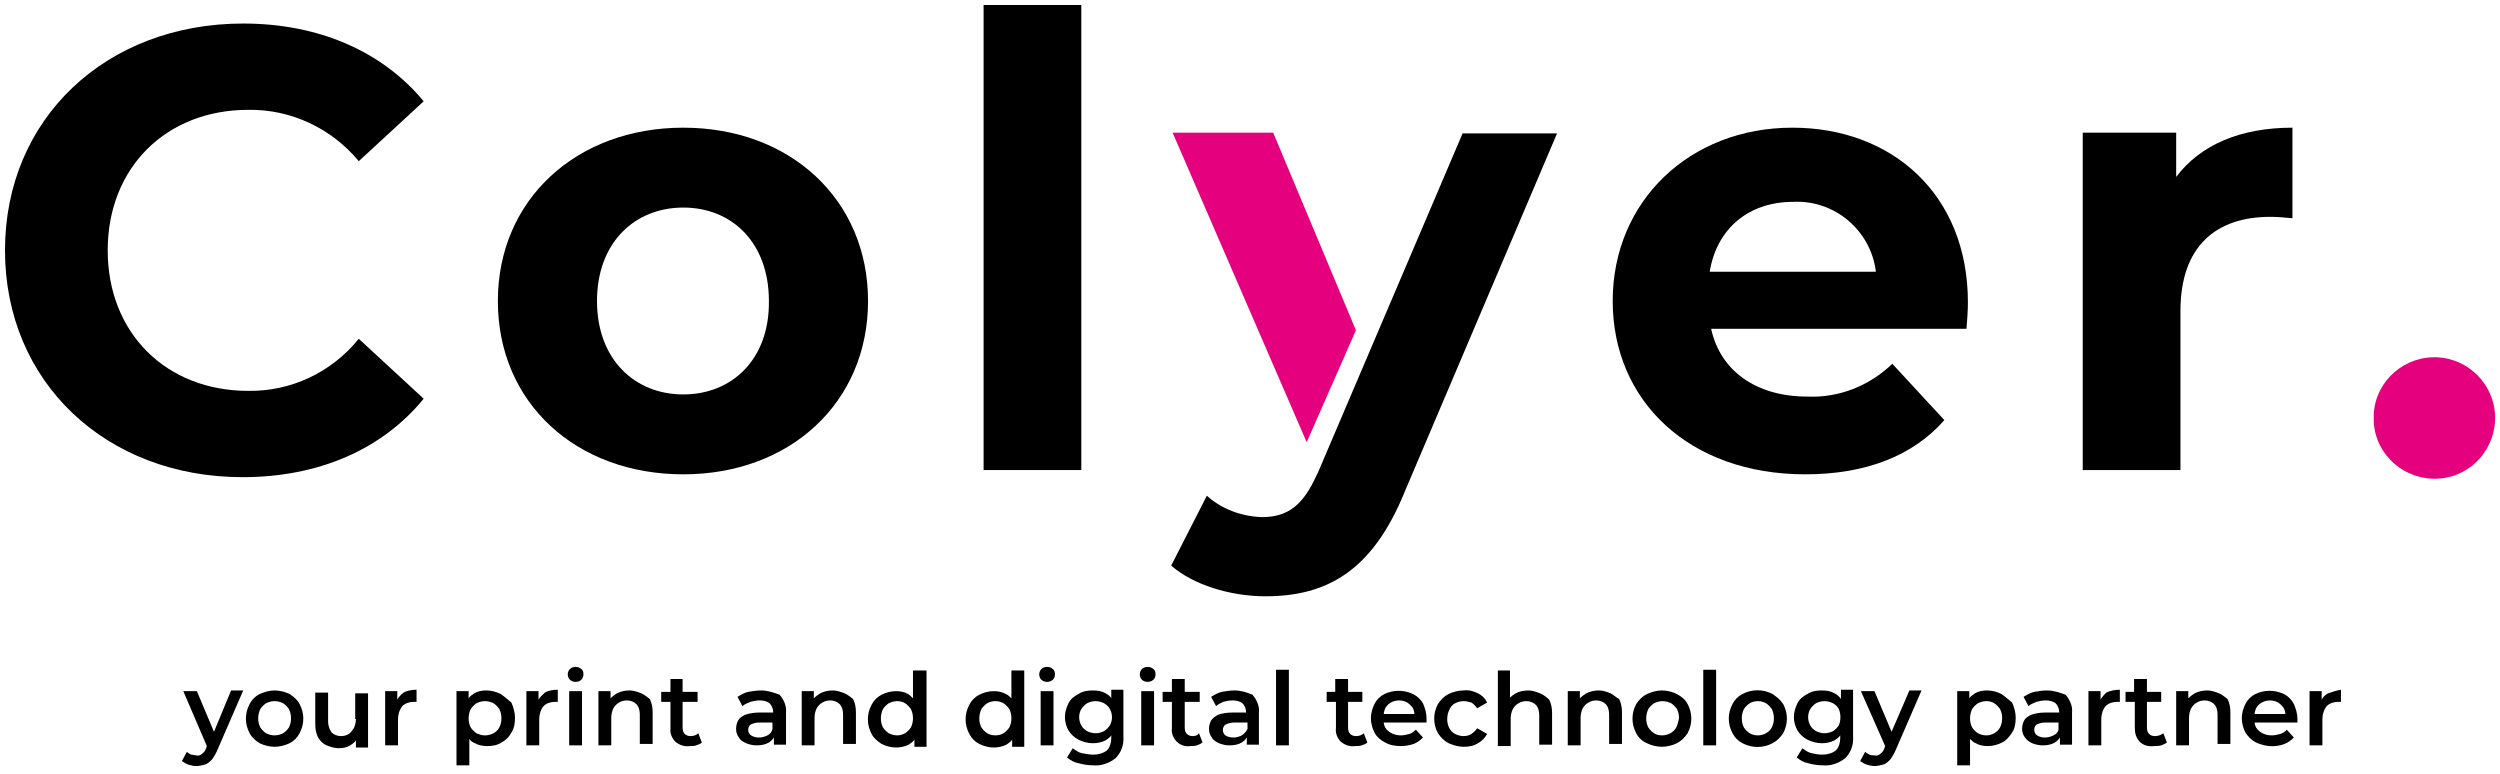 <?xml version="1.0" encoding="UTF-8"?>
<!-- Generator: Adobe Illustrator 28.2.0, SVG Export Plug-In . SVG Version: 6.00 Build 0)  -->
<svg xmlns="http://www.w3.org/2000/svg" xmlns:xlink="http://www.w3.org/1999/xlink" version="1.1" id="Layer_1" x="0px" y="0px" viewBox="0 0 350.5 108.5" style="enable-background:new 0 0 350.5 108.5;" xml:space="preserve">
<style type="text/css">
	.st0{fill:#E5007E;}
</style>
<g id="logo-art">
	<path d="M0.7,35.1c0-18.5,14.2-31.8,33.4-31.8c10.6,0,19.5,3.9,25.3,10.9l-9.1,8.4c-3.8-4.6-9.5-7.3-15.5-7.2   c-11.5,0-19.7,8.1-19.7,19.7s8.2,19.7,19.7,19.7c6,0.1,11.7-2.6,15.5-7.3l9.1,8.4c-5.8,7.1-14.7,11-25.4,11   C14.9,66.9,0.7,53.6,0.7,35.1z"></path>
	<path d="M69.8,42.2c0-14.2,11-24.3,26-24.3s25.9,10.1,25.9,24.3s-10.9,24.3-25.9,24.3S69.8,56.5,69.8,42.2z M107.8,42.2   c0-8.2-5.2-13.1-12-13.1s-12.1,4.9-12.1,13.1S89,55.3,95.8,55.3S107.9,50.4,107.8,42.2L107.8,42.2z"></path>
	<path d="M137.9,0.7h13.7v65.2h-13.7V0.7z"></path>
	<polygon class="st0" points="190.1,46.3 178.5,18.6 164.4,18.6 183.2,62  "></polygon>
	<path d="M205.1,18.6l-20.3,47.6l0,0l-0.2,0.4c-1.9,4.2-4,5.9-7.7,5.9c-2.8-0.1-5.6-1.1-7.7-3l-5,9.8c3.1,2.7,8.3,4.3,13.2,4.3   c8.5,0,15-3.4,19.6-14.8l21.3-50.1H205.1z"></path>
	<path d="M275.7,46.1h-35.8c1.3,5.9,6.3,9.5,13.5,9.5c4.4,0.2,8.7-1.5,11.9-4.6l7.3,7.9c-4.4,5-11,7.6-19.5,7.6   c-16.3,0-27-10.3-27-24.3s10.8-24.3,25.2-24.3c13.9,0,24.6,9.3,24.6,24.5C275.9,43.5,275.8,45,275.7,46.1z M239.7,38.1H263   c-0.7-5.8-5.8-10.1-11.6-9.8C245.2,28.3,240.7,32,239.7,38.1z"></path>
	<path d="M321.4,17.9v12.7c-1.1-0.1-2-0.2-3.1-0.2c-7.6,0-12.6,4.1-12.6,13.2v22.3h-13.7V18.6h13.1v6.2   C308.5,20.3,314.1,17.9,321.4,17.9z"></path>
	<path class="st0" d="M332.8,58c0.3-4.7,4.4-8.2,9.1-7.9c4.2,0.3,7.6,3.7,7.9,7.9c0.3,4.7-3.2,8.8-7.9,9.1c-4.7,0.3-8.8-3.2-9.1-7.9   C332.8,58.8,332.8,58.4,332.8,58z"></path>
	<path d="M30,102.6l-2.4-5.7h-1.9l3.3,7.7l-0.1,0.3c-0.1,0.3-0.3,0.6-0.6,0.8c-0.2,0.2-0.5,0.3-0.8,0.2c-0.2,0-0.5-0.1-0.7-0.1   c-0.2-0.1-0.4-0.2-0.6-0.4l-0.7,1.3c0.3,0.2,0.6,0.4,0.9,0.5c0.4,0.1,0.7,0.2,1.1,0.2c0.4,0,0.8-0.1,1.2-0.2c0.4-0.1,0.7-0.4,1-0.7   c0.3-0.4,0.6-0.9,0.8-1.4l3.6-8.3h-1.7L30,102.6z"></path>
	<path d="M40.6,97.3c-0.6-0.3-1.4-0.5-2.1-0.5c-0.7,0-1.4,0.2-2.1,0.5c-0.6,0.3-1.1,0.8-1.4,1.4c-0.7,1.3-0.7,2.8,0,4.1   c0.3,0.6,0.9,1.1,1.4,1.4c0.6,0.3,1.4,0.5,2.1,0.5c0.7,0,1.5-0.2,2.1-0.5c0.6-0.3,1.1-0.8,1.4-1.4c0.7-1.3,0.7-2.8,0-4.1   C41.7,98.1,41.2,97.7,40.6,97.3z M40.5,102c-0.2,0.3-0.5,0.6-0.8,0.8c-0.4,0.2-0.8,0.3-1.2,0.3c-0.4,0-0.8-0.1-1.2-0.3   c-0.3-0.2-0.6-0.5-0.8-0.8c-0.2-0.4-0.3-0.8-0.3-1.3c0-0.4,0.1-0.9,0.3-1.3c0.2-0.3,0.5-0.6,0.8-0.8c0.4-0.2,0.8-0.3,1.2-0.3   c0.4,0,0.8,0.1,1.2,0.3c0.3,0.2,0.6,0.5,0.8,0.8c0.2,0.4,0.3,0.8,0.3,1.3C40.8,101.2,40.7,101.6,40.5,102z"></path>
	<path d="M49.9,100.8c0,0.4-0.1,0.9-0.3,1.3c-0.2,0.3-0.4,0.6-0.7,0.8c-0.3,0.2-0.7,0.3-1.1,0.3c-0.5,0-1-0.2-1.3-0.5   c-0.3-0.4-0.5-1-0.5-1.5v-4.1h-1.8v4.4c0,0.7,0.1,1.3,0.4,1.9c0.3,0.5,0.7,0.9,1.2,1.1c0.5,0.2,1.1,0.4,1.7,0.4   c0.6,0,1.1-0.1,1.6-0.4c0.3-0.2,0.6-0.4,0.8-0.7v1h1.7v-7.6h-1.8V100.8z"></path>
	<path d="M55.7,98.1v-1.2H54v7.6h1.8v-3.7c0-0.6,0.2-1.3,0.6-1.8c0.4-0.4,1-0.6,1.6-0.6h0.2c0.1,0,0.1,0,0.2,0v-1.7   c-0.6,0-1.3,0.1-1.8,0.4C56.2,97.4,55.9,97.7,55.7,98.1z"></path>
	<path d="M70.2,97.3c-0.6-0.3-1.3-0.5-2-0.5c-0.6,0-1.2,0.1-1.7,0.4c-0.3,0.2-0.6,0.4-0.8,0.7v-1H64v10.4h1.8v-3.7   c0.2,0.3,0.5,0.5,0.8,0.6c0.5,0.3,1.1,0.4,1.7,0.4c0.7,0,1.4-0.1,2-0.5c0.6-0.3,1.1-0.8,1.4-1.4c0.4-0.6,0.5-1.3,0.5-2.1   c0-0.7-0.2-1.4-0.5-2.1C71.3,98.2,70.8,97.7,70.2,97.3z M70,102c-0.2,0.4-0.5,0.6-0.8,0.8c-0.4,0.2-0.8,0.3-1.2,0.3   c-0.4,0-0.8-0.1-1.2-0.3c-0.3-0.2-0.6-0.5-0.8-0.8c-0.2-0.4-0.3-0.8-0.3-1.3c0-0.4,0.1-0.9,0.3-1.3c0.2-0.3,0.5-0.6,0.8-0.8   c0.4-0.2,0.8-0.3,1.2-0.3c0.4,0,0.8,0.1,1.2,0.3c0.3,0.2,0.6,0.5,0.8,0.8c0.2,0.4,0.3,0.8,0.3,1.3C70.3,101.2,70.2,101.6,70,102z"></path>
	<path d="M75.5,98.1v-1.2h-1.7v7.6h1.8v-3.7c0-0.6,0.2-1.3,0.6-1.8c0.4-0.4,1-0.6,1.6-0.6H78h0.2v-1.7c-0.6,0-1.3,0.1-1.8,0.4   C76.1,97.4,75.7,97.7,75.5,98.1z"></path>
	<rect x="79.8" y="96.9" width="1.8" height="7.6"></rect>
	<path d="M80.7,93.5c-0.3,0-0.6,0.1-0.8,0.3c-0.4,0.4-0.4,1.1,0,1.5c0,0,0,0,0,0c0.2,0.2,0.5,0.3,0.8,0.3c0.3,0,0.6-0.1,0.8-0.3   c0.2-0.2,0.3-0.5,0.3-0.8c0-0.3-0.1-0.6-0.3-0.7C81.3,93.6,81,93.5,80.7,93.5z"></path>
	<path d="M89.9,97.2c-0.5-0.2-1.1-0.4-1.6-0.4c-0.6,0-1.2,0.1-1.8,0.4c-0.3,0.2-0.6,0.4-0.9,0.7v-1h-1.7v7.6h1.8v-3.9   c0-0.4,0.1-0.9,0.3-1.3c0.2-0.3,0.4-0.6,0.8-0.8c0.3-0.2,0.7-0.3,1.1-0.3c0.5,0,1,0.2,1.3,0.5c0.4,0.4,0.5,1,0.5,1.5v4.1h1.8v-4.4   c0-0.7-0.1-1.3-0.4-1.9C90.8,97.8,90.4,97.4,89.9,97.2z"></path>
	<path d="M96.8,103.2c-0.3,0-0.6-0.1-0.8-0.3c-0.2-0.2-0.3-0.5-0.3-0.9v-3.6h2.1V97h-2.1v-1.8H94V97h-1.3v1.4H94v3.7   c-0.1,0.7,0.2,1.4,0.7,1.9c0.6,0.5,1.3,0.7,2,0.6c0.3,0,0.6,0,0.9-0.1c0.3-0.1,0.6-0.2,0.8-0.4l-0.5-1.3   C97.6,103.1,97.2,103.2,96.8,103.2z"></path>
	<path d="M106.7,96.8c-0.6,0-1.2,0.1-1.8,0.2c-0.5,0.1-1,0.4-1.5,0.7l0.7,1.3c0.3-0.3,0.7-0.4,1.1-0.6c0.4-0.1,0.8-0.2,1.3-0.2   c0.5,0,1,0.1,1.4,0.4c0.3,0.3,0.5,0.8,0.5,1.2v0.1h-2c-0.6,0-1.3,0.1-1.9,0.3c-0.4,0.2-0.8,0.4-1,0.8c-0.2,0.3-0.3,0.8-0.3,1.2   c0,0.4,0.1,0.8,0.4,1.2c0.2,0.4,0.6,0.6,1,0.8c0.5,0.2,1,0.3,1.5,0.3c0.6,0,1.2-0.1,1.7-0.4c0.3-0.2,0.5-0.4,0.7-0.7v1h1.7v-4.5   c0.1-0.9-0.3-1.8-0.9-2.5C108.5,97.1,107.6,96.8,106.7,96.8z M107.6,103.1c-0.4,0.2-0.8,0.3-1.2,0.3c-0.4,0-0.8-0.1-1.1-0.3   c-0.3-0.2-0.4-0.5-0.4-0.8c0-0.3,0.1-0.5,0.3-0.7c0.4-0.2,0.8-0.3,1.2-0.3h1.9v0.9C108.2,102.6,108,102.9,107.6,103.1L107.6,103.1z   "></path>
	<path d="M118.4,97.2c-0.5-0.2-1.1-0.4-1.6-0.4c-0.6,0-1.2,0.1-1.8,0.4c-0.3,0.2-0.6,0.4-0.9,0.7v-1h-1.7v7.6h1.8v-3.9   c0-0.4,0.1-0.9,0.3-1.3c0.2-0.3,0.4-0.6,0.8-0.8c0.3-0.2,0.7-0.3,1.1-0.3c0.5,0,1,0.2,1.3,0.5c0.4,0.4,0.5,1,0.5,1.5v4.1h1.8v-4.4   c0-0.7-0.1-1.3-0.4-1.9C119.3,97.8,118.9,97.4,118.4,97.2z"></path>
	<path d="M128,97.9c-0.2-0.2-0.5-0.5-0.7-0.6c-0.5-0.3-1.1-0.4-1.7-0.4c-0.7,0-1.4,0.2-2,0.5c-0.6,0.3-1.1,0.8-1.4,1.4   c-0.7,1.3-0.7,2.8,0,4.1c0.3,0.6,0.8,1,1.4,1.4c0.6,0.3,1.3,0.5,2,0.5c0.6,0,1.2-0.1,1.8-0.4c0.3-0.2,0.6-0.4,0.8-0.7v1h1.7V94H128   V97.9z M127.7,102c-0.2,0.3-0.5,0.6-0.8,0.8c-0.4,0.2-0.7,0.3-1.1,0.3c-0.4,0-0.8-0.1-1.2-0.3c-0.3-0.2-0.6-0.5-0.8-0.8   c-0.2-0.4-0.3-0.8-0.3-1.3c0-0.4,0.1-0.9,0.3-1.3c0.2-0.3,0.5-0.6,0.8-0.8c0.4-0.2,0.8-0.3,1.2-0.3c0.4,0,0.8,0.1,1.1,0.3   c0.3,0.2,0.6,0.5,0.8,0.8c0.2,0.4,0.3,0.8,0.3,1.3C128,101.2,127.9,101.6,127.7,102z"></path>
	<path d="M141.8,97.9c-0.2-0.2-0.5-0.5-0.8-0.6c-0.5-0.3-1.1-0.4-1.7-0.4c-0.7,0-1.4,0.2-2,0.5c-0.6,0.3-1.1,0.8-1.4,1.4   c-0.7,1.3-0.7,2.8,0,4.1c0.3,0.6,0.8,1.1,1.4,1.4c0.6,0.3,1.3,0.5,2,0.5c0.6,0,1.2-0.1,1.8-0.4c0.3-0.2,0.6-0.4,0.8-0.7v1h1.7V94   h-1.8L141.8,97.9z M141.5,102c-0.2,0.3-0.5,0.6-0.8,0.8c-0.7,0.4-1.6,0.4-2.3,0c-0.3-0.2-0.6-0.5-0.8-0.8c-0.2-0.4-0.3-0.8-0.3-1.3   c0-0.4,0.1-0.9,0.3-1.3c0.2-0.3,0.5-0.6,0.8-0.8c0.7-0.4,1.6-0.4,2.3,0c0.3,0.2,0.6,0.5,0.8,0.8c0.2,0.4,0.3,0.8,0.3,1.3   C141.8,101.2,141.7,101.6,141.5,102L141.5,102z"></path>
	<rect x="145.9" y="96.9" width="1.8" height="7.6"></rect>
	<path d="M146.8,93.5c-0.3,0-0.6,0.1-0.8,0.3c-0.4,0.4-0.4,1.1,0,1.5c0,0,0,0,0,0c0.2,0.2,0.5,0.3,0.8,0.3c0.6,0,1.1-0.4,1.1-1   c0,0,0,0,0-0.1c0-0.3-0.1-0.6-0.3-0.7C147.4,93.6,147.1,93.5,146.8,93.5z"></path>
	<path d="M155.9,98c-0.2-0.3-0.5-0.6-0.9-0.8c-0.5-0.3-1.1-0.4-1.8-0.4c-0.7,0-1.4,0.1-2,0.5c-0.6,0.3-1.1,0.7-1.4,1.3   c-0.3,0.6-0.5,1.3-0.5,1.9c0,0.7,0.2,1.4,0.5,1.9c0.3,0.5,0.8,1,1.4,1.3c0.6,0.3,1.3,0.5,2,0.5c0.6,0,1.2-0.1,1.8-0.4   c0.3-0.2,0.6-0.4,0.8-0.7v0.4c0,0.6-0.2,1.3-0.6,1.7c-0.5,0.4-1.2,0.6-1.9,0.6c-0.5,0-1.1-0.1-1.6-0.2c-0.5-0.1-0.9-0.4-1.3-0.7   l-0.8,1.3c0.5,0.4,1,0.7,1.6,0.8c0.7,0.2,1.4,0.3,2.1,0.3c1.1,0.1,2.2-0.3,3.1-1c0.8-0.8,1.2-1.9,1.1-3.1v-6.5h-1.7V98z    M155.6,101.7c-0.2,0.3-0.5,0.6-0.8,0.8c-0.4,0.2-0.8,0.3-1.2,0.3c-0.4,0-0.8-0.1-1.2-0.3c-0.3-0.2-0.6-0.4-0.8-0.8   c-0.4-0.7-0.4-1.6,0-2.3c0.2-0.3,0.5-0.6,0.8-0.8c0.4-0.2,0.8-0.3,1.2-0.3c0.4,0,0.8,0.1,1.2,0.3c0.3,0.2,0.6,0.4,0.8,0.8   C156,100.1,156,101,155.6,101.7z"></path>
	<path d="M160.9,93.5c-0.3,0-0.6,0.1-0.8,0.3c-0.4,0.4-0.4,1.1,0,1.5c0,0,0,0,0,0c0.2,0.2,0.5,0.3,0.8,0.3c0.6,0,1.1-0.4,1.1-1   c0,0,0,0,0-0.1c0-0.3-0.1-0.6-0.3-0.7C161.5,93.6,161.2,93.5,160.9,93.5z"></path>
	<rect x="160" y="96.9" width="1.8" height="7.6"></rect>
	<path d="M167.2,103.2c-0.3,0-0.6-0.1-0.8-0.3c-0.2-0.2-0.3-0.5-0.3-0.9v-3.6h2.1V97h-2.1v-1.8h-1.8V97h-1.3v1.4h1.3v3.7   c-0.1,0.7,0.2,1.4,0.7,1.9c0.5,0.5,1.2,0.7,1.9,0.6c0.3,0,0.6,0,0.9-0.1c0.3-0.1,0.5-0.2,0.8-0.4l-0.5-1.3   C167.9,103.1,167.6,103.2,167.2,103.2z"></path>
	<path d="M173.1,96.8c-0.6,0-1.2,0.1-1.8,0.2c-0.5,0.1-1,0.4-1.5,0.7l0.7,1.3c0.3-0.3,0.6-0.4,1-0.6c0.4-0.1,0.8-0.2,1.3-0.2   c0.5,0,1,0.1,1.4,0.4c0.3,0.3,0.5,0.8,0.5,1.2v0.1h-2c-0.6,0-1.3,0.1-1.9,0.3c-0.4,0.2-0.8,0.5-1,0.8c-0.2,0.4-0.3,0.8-0.3,1.2   c0,0.4,0.1,0.8,0.4,1.2c0.2,0.4,0.6,0.6,1,0.8c0.5,0.2,1,0.3,1.5,0.3c0.6,0,1.2-0.1,1.7-0.4c0.3-0.2,0.5-0.4,0.7-0.7v1h1.7v-4.5   c0.1-0.9-0.3-1.8-0.9-2.5C174.9,97.1,174,96.8,173.1,96.8z M174.1,103.1c-0.4,0.2-0.8,0.3-1.2,0.3c-0.4,0-0.8-0.1-1.1-0.3   c-0.4-0.3-0.5-1-0.1-1.4c0,0,0-0.1,0.1-0.1c0.4-0.2,0.8-0.3,1.2-0.3h1.9v0.9C174.7,102.6,174.4,102.9,174.1,103.1z"></path>
	<rect x="178.9" y="93.9" width="1.8" height="10.6"></rect>
	<path d="M190.1,103.2c-0.3,0-0.6-0.1-0.8-0.3c-0.2-0.2-0.3-0.5-0.3-0.9v-3.6h2V97h-2v-1.8h-1.8V97H186v1.4h1.3v3.7   c-0.1,0.7,0.2,1.4,0.7,1.9c0.6,0.5,1.3,0.7,2,0.6c0.3,0,0.6,0,0.9-0.1c0.3-0.1,0.6-0.2,0.8-0.4l-0.5-1.3   C190.9,103.1,190.5,103.2,190.1,103.2z"></path>
	<path d="M198.1,97.3c-1.3-0.6-2.7-0.6-4,0c-0.6,0.3-1.1,0.8-1.4,1.4c-0.3,0.6-0.5,1.3-0.5,2c0,0.7,0.2,1.4,0.5,2   c0.3,0.6,0.9,1.1,1.5,1.4c0.7,0.4,1.5,0.5,2.2,0.5c0.6,0,1.2-0.1,1.8-0.3c0.5-0.2,0.9-0.5,1.3-0.9l-1-1.1c-0.3,0.3-0.6,0.5-0.9,0.6   c-0.4,0.1-0.8,0.2-1.2,0.2c-0.5,0-0.9-0.1-1.3-0.3c-0.4-0.2-0.7-0.5-0.9-0.8c-0.1-0.2-0.2-0.5-0.2-0.7h6c0-0.1,0-0.2,0-0.3v-0.3   c0-0.7-0.2-1.4-0.5-2.1C199.2,98.1,198.7,97.6,198.1,97.3z M194.2,99.3c0.2-0.3,0.4-0.6,0.8-0.8c0.7-0.4,1.6-0.4,2.3,0   c0.3,0.2,0.6,0.5,0.8,0.8c0.1,0.2,0.2,0.5,0.2,0.8H194C194,99.9,194.1,99.6,194.2,99.3L194.2,99.3z"></path>
	<path d="M204,98.6c0.4-0.2,0.8-0.3,1.2-0.3c0.4,0,0.7,0.1,1.1,0.2c0.3,0.2,0.6,0.5,0.8,0.8l1.4-0.8c-0.3-0.6-0.7-1-1.3-1.3   c-0.6-0.3-1.3-0.5-2-0.4c-0.7,0-1.5,0.2-2.1,0.5c-0.6,0.3-1.1,0.8-1.5,1.4c-0.7,1.3-0.7,2.8,0,4.1c0.4,0.6,0.9,1.1,1.5,1.4   c0.7,0.3,1.4,0.5,2.1,0.5c0.7,0,1.4-0.1,2-0.5c0.6-0.3,1-0.8,1.3-1.3l-1.4-0.8c-0.2,0.3-0.5,0.6-0.8,0.8c-0.3,0.2-0.7,0.3-1.1,0.3   c-0.4,0-0.8-0.1-1.2-0.3c-0.4-0.2-0.6-0.5-0.8-0.8c-0.2-0.4-0.3-0.8-0.3-1.3c0-0.4,0.1-0.9,0.3-1.3C203.4,99.1,203.6,98.8,204,98.6   z"></path>
	<path d="M215.9,97.2c-0.5-0.2-1.1-0.4-1.6-0.4c-0.6,0-1.2,0.1-1.8,0.4c-0.3,0.2-0.6,0.4-0.8,0.6V94H210v10.6h1.8v-3.9   c0-0.4,0.1-0.9,0.3-1.3c0.2-0.3,0.4-0.6,0.8-0.8c0.3-0.2,0.7-0.3,1.1-0.3c0.5,0,1,0.2,1.3,0.5c0.4,0.4,0.5,1,0.5,1.5v4.1h1.8v-4.4   c0-0.7-0.1-1.3-0.4-1.9C216.9,97.8,216.4,97.4,215.9,97.2z"></path>
	<path d="M225.8,97.2c-0.5-0.2-1.1-0.4-1.6-0.4c-0.6,0-1.2,0.1-1.8,0.4c-0.3,0.2-0.6,0.4-0.9,0.7v-1h-1.7v7.6h1.8v-3.9   c0-0.4,0.1-0.9,0.3-1.3c0.2-0.3,0.4-0.6,0.8-0.8c0.3-0.2,0.7-0.3,1.1-0.3c0.5,0,1,0.2,1.3,0.5c0.4,0.4,0.5,1,0.5,1.5v4.1h1.8v-4.4   c0-0.7-0.1-1.3-0.4-1.9C226.6,97.8,226.2,97.4,225.8,97.2z"></path>
	<path d="M235.1,97.3c-0.6-0.3-1.4-0.5-2.1-0.5c-0.7,0-1.4,0.2-2.1,0.5c-0.6,0.3-1.1,0.8-1.5,1.4c-0.7,1.3-0.7,2.8,0,4.1   c0.3,0.6,0.8,1.1,1.5,1.4c0.6,0.3,1.4,0.5,2.1,0.5c0.7,0,1.5-0.2,2.1-0.5c0.6-0.3,1.1-0.8,1.5-1.4c0.7-1.3,0.7-2.8,0-4.1   C236.3,98.1,235.8,97.7,235.1,97.3z M235,102c-0.2,0.4-0.5,0.6-0.8,0.8c-0.4,0.2-0.8,0.3-1.2,0.3c-0.4,0-0.8-0.1-1.1-0.3   c-0.3-0.2-0.6-0.5-0.8-0.8c-0.2-0.4-0.3-0.8-0.3-1.3c0-0.4,0.1-0.9,0.3-1.3c0.2-0.3,0.5-0.6,0.8-0.8c0.4-0.2,0.8-0.3,1.2-0.3   c0.4,0,0.8,0.1,1.2,0.3c0.3,0.2,0.6,0.5,0.8,0.8c0.2,0.4,0.3,0.8,0.3,1.3C235.3,101.2,235.2,101.6,235,102z"></path>
	<rect x="238.8" y="93.9" width="1.8" height="10.6"></rect>
	<path d="M248.5,97.3c-1.3-0.7-2.9-0.7-4.2,0c-0.6,0.3-1.1,0.8-1.4,1.4c-0.7,1.3-0.7,2.8,0,4.1c0.3,0.6,0.8,1.1,1.4,1.4   c1.3,0.7,2.9,0.7,4.2,0c0.6-0.3,1.1-0.8,1.5-1.4c0.7-1.3,0.7-2.8,0-4.1C249.6,98.1,249.1,97.7,248.5,97.3z M248.4,102   c-0.2,0.4-0.5,0.6-0.8,0.8c-0.7,0.4-1.6,0.4-2.3,0c-0.3-0.2-0.6-0.5-0.8-0.8c-0.2-0.4-0.3-0.8-0.3-1.3c0-0.4,0.1-0.9,0.3-1.3   c0.2-0.3,0.5-0.6,0.8-0.8c0.7-0.4,1.6-0.4,2.3,0c0.3,0.2,0.6,0.5,0.8,0.8c0.2,0.4,0.3,0.8,0.3,1.3   C248.7,101.2,248.6,101.6,248.4,102z"></path>
	<path d="M258.1,98c-0.2-0.3-0.5-0.6-0.9-0.8c-0.5-0.3-1.1-0.4-1.8-0.4c-0.7,0-1.4,0.1-2,0.5c-0.6,0.3-1.1,0.7-1.4,1.3   c-0.3,0.6-0.5,1.3-0.5,1.9c0,0.7,0.2,1.4,0.5,1.9c0.3,0.5,0.8,1,1.4,1.3c0.6,0.3,1.3,0.5,2,0.5c0.6,0,1.2-0.1,1.8-0.4   c0.3-0.2,0.6-0.4,0.8-0.7v0.4c0,0.6-0.2,1.3-0.6,1.7c-0.5,0.4-1.2,0.6-1.9,0.6c-0.5,0-1.1-0.1-1.5-0.2c-0.5-0.1-0.9-0.4-1.3-0.7   l-0.8,1.3c0.5,0.4,1,0.7,1.6,0.8c0.7,0.2,1.4,0.3,2.1,0.3c1.1,0.1,2.2-0.3,3.1-1c0.8-0.8,1.2-1.9,1.1-3.1v-6.5h-1.7V98z    M257.8,101.7c-0.2,0.3-0.5,0.6-0.8,0.8c-0.4,0.2-0.8,0.3-1.2,0.3c-0.4,0-0.8-0.1-1.2-0.3c-0.3-0.2-0.6-0.4-0.8-0.8   c-0.4-0.7-0.4-1.6,0-2.3c0.2-0.3,0.5-0.6,0.8-0.8c0.4-0.2,0.8-0.3,1.2-0.3c0.4,0,0.8,0.1,1.2,0.3c0.3,0.2,0.6,0.4,0.8,0.8   C258.1,100.1,258.1,101,257.8,101.7z"></path>
	<path d="M265.2,102.6l-2.4-5.7h-1.9l3.4,7.7l-0.1,0.3c-0.1,0.3-0.3,0.6-0.6,0.8c-0.2,0.2-0.5,0.3-0.8,0.2c-0.2,0-0.5,0-0.7-0.1   c-0.2-0.1-0.4-0.2-0.6-0.4l-0.7,1.3c0.3,0.2,0.6,0.4,0.9,0.5c0.4,0.1,0.7,0.2,1.1,0.2c0.4,0,0.8-0.1,1.2-0.2c0.4-0.1,0.7-0.4,1-0.7   c0.3-0.4,0.6-0.9,0.8-1.4l3.6-8.3h-1.7L265.2,102.6z"></path>
	<path d="M280.6,97.3c-0.6-0.3-1.3-0.5-2-0.5c-0.6,0-1.2,0.1-1.7,0.4c-0.3,0.2-0.6,0.4-0.8,0.7v-1h-1.7v10.4h1.8v-3.7   c0.2,0.2,0.5,0.5,0.8,0.6c0.5,0.3,1.1,0.4,1.7,0.4c0.7,0,1.4-0.2,2-0.5c0.6-0.3,1-0.8,1.4-1.4c0.4-0.6,0.5-1.3,0.5-2.1   c0-0.7-0.2-1.4-0.5-2.1C281.7,98.2,281.2,97.7,280.6,97.3z M280.4,102c-0.2,0.4-0.5,0.6-0.8,0.8c-0.4,0.2-0.7,0.3-1.1,0.3   c-0.4,0-0.8-0.1-1.2-0.3c-0.3-0.2-0.6-0.5-0.8-0.8c-0.2-0.4-0.3-0.8-0.3-1.3c0-0.4,0.1-0.9,0.3-1.3c0.2-0.3,0.5-0.6,0.8-0.8   c0.4-0.2,0.8-0.3,1.2-0.3c0.4,0,0.8,0.1,1.1,0.3c0.3,0.2,0.6,0.5,0.8,0.8c0.2,0.4,0.3,0.8,0.3,1.3   C280.7,101.2,280.6,101.6,280.4,102L280.4,102z"></path>
	<path d="M287,96.8c-0.6,0-1.2,0.1-1.8,0.2c-0.5,0.1-1,0.4-1.5,0.7l0.7,1.3c0.3-0.3,0.7-0.4,1.1-0.6c0.4-0.1,0.8-0.2,1.3-0.2   c0.5,0,1,0.1,1.4,0.4c0.3,0.3,0.5,0.8,0.5,1.2v0.1h-2c-0.6,0-1.3,0.1-1.9,0.3c-0.4,0.2-0.8,0.4-1,0.8c-0.2,0.3-0.3,0.8-0.3,1.2   c0,0.4,0.1,0.8,0.4,1.2c0.3,0.4,0.6,0.6,1,0.8c0.5,0.2,1,0.3,1.5,0.3c0.6,0,1.2-0.1,1.7-0.4c0.3-0.2,0.5-0.4,0.7-0.7v1h1.7v-4.5   c0.1-0.9-0.3-1.8-0.9-2.5C288.8,97.1,287.9,96.8,287,96.8z M287.9,103.1c-0.4,0.2-0.8,0.3-1.2,0.3c-0.4,0-0.8-0.1-1.1-0.3   c-0.3-0.2-0.4-0.5-0.4-0.8c0-0.3,0.1-0.5,0.3-0.7c0.4-0.2,0.8-0.3,1.2-0.3h1.9v0.9C288.6,102.6,288.3,102.9,287.9,103.1   L287.9,103.1z"></path>
	<path d="M294.5,98.1v-1.2h-1.7v7.6h1.8v-3.7c0-0.6,0.2-1.3,0.6-1.8c0.4-0.4,1-0.6,1.6-0.6h0.2h0.2v-1.7c-0.6,0-1.3,0.1-1.9,0.4   C295,97.4,294.7,97.7,294.5,98.1z"></path>
	<path d="M302.1,103.2c-0.3,0-0.6-0.1-0.8-0.3c-0.2-0.2-0.3-0.5-0.3-0.9v-3.6h2V97h-2v-1.8h-1.8V97H298v1.4h1.3v3.7   c0,0.7,0.2,1.4,0.7,1.9c0.5,0.5,1.2,0.7,2,0.6c0.3,0,0.6,0,1-0.1c0.3-0.1,0.5-0.2,0.8-0.4l-0.5-1.3   C302.9,103.1,302.5,103.2,302.1,103.2z"></path>
	<path d="M311.1,97.2c-0.5-0.2-1.1-0.4-1.6-0.4c-0.6,0-1.2,0.1-1.8,0.4c-0.3,0.2-0.6,0.4-0.9,0.7v-1h-1.7v7.6h1.8v-3.9   c0-0.4,0.1-0.9,0.3-1.3c0.2-0.3,0.4-0.6,0.8-0.8c0.3-0.2,0.7-0.3,1.1-0.3c0.5,0,1,0.2,1.3,0.5c0.4,0.4,0.5,1,0.5,1.5v4.1h1.8v-4.4   c0-0.7-0.1-1.3-0.4-1.9C312,97.8,311.6,97.4,311.1,97.2z"></path>
	<path d="M320.2,97.3c-1.3-0.6-2.7-0.6-4,0c-0.6,0.3-1.1,0.8-1.4,1.4c-0.3,0.6-0.5,1.3-0.5,2c0,0.7,0.2,1.4,0.5,2   c0.4,0.6,0.9,1.1,1.5,1.4c1.3,0.6,2.7,0.7,4,0.2c0.5-0.2,0.9-0.5,1.3-0.9l-1-1.1c-0.2,0.3-0.6,0.5-0.9,0.6   c-0.4,0.1-0.8,0.2-1.2,0.2c-0.5,0-0.9-0.1-1.3-0.3c-0.4-0.2-0.7-0.5-0.9-0.8c-0.1-0.2-0.2-0.5-0.2-0.7h6c0-0.2,0-0.4,0-0.5   c0-0.7-0.2-1.4-0.5-2.1C321.3,98.1,320.8,97.6,320.2,97.3z M316.3,99.3c0.2-0.3,0.4-0.6,0.8-0.8c0.7-0.4,1.6-0.4,2.3,0   c0.3,0.2,0.6,0.5,0.8,0.8c0.1,0.2,0.2,0.5,0.2,0.8h-4.3C316.1,99.8,316.2,99.6,316.3,99.3L316.3,99.3z"></path>
	<path d="M326.4,97.2c-0.4,0.2-0.7,0.5-0.9,0.9v-1.2h-1.7v7.6h1.8v-3.7c0-0.6,0.2-1.3,0.6-1.8c0.4-0.4,1-0.6,1.6-0.6h0.2   c0.1,0,0.1,0,0.2,0v-1.7C327.6,96.8,327,97,326.4,97.2z"></path>
</g>
</svg>
